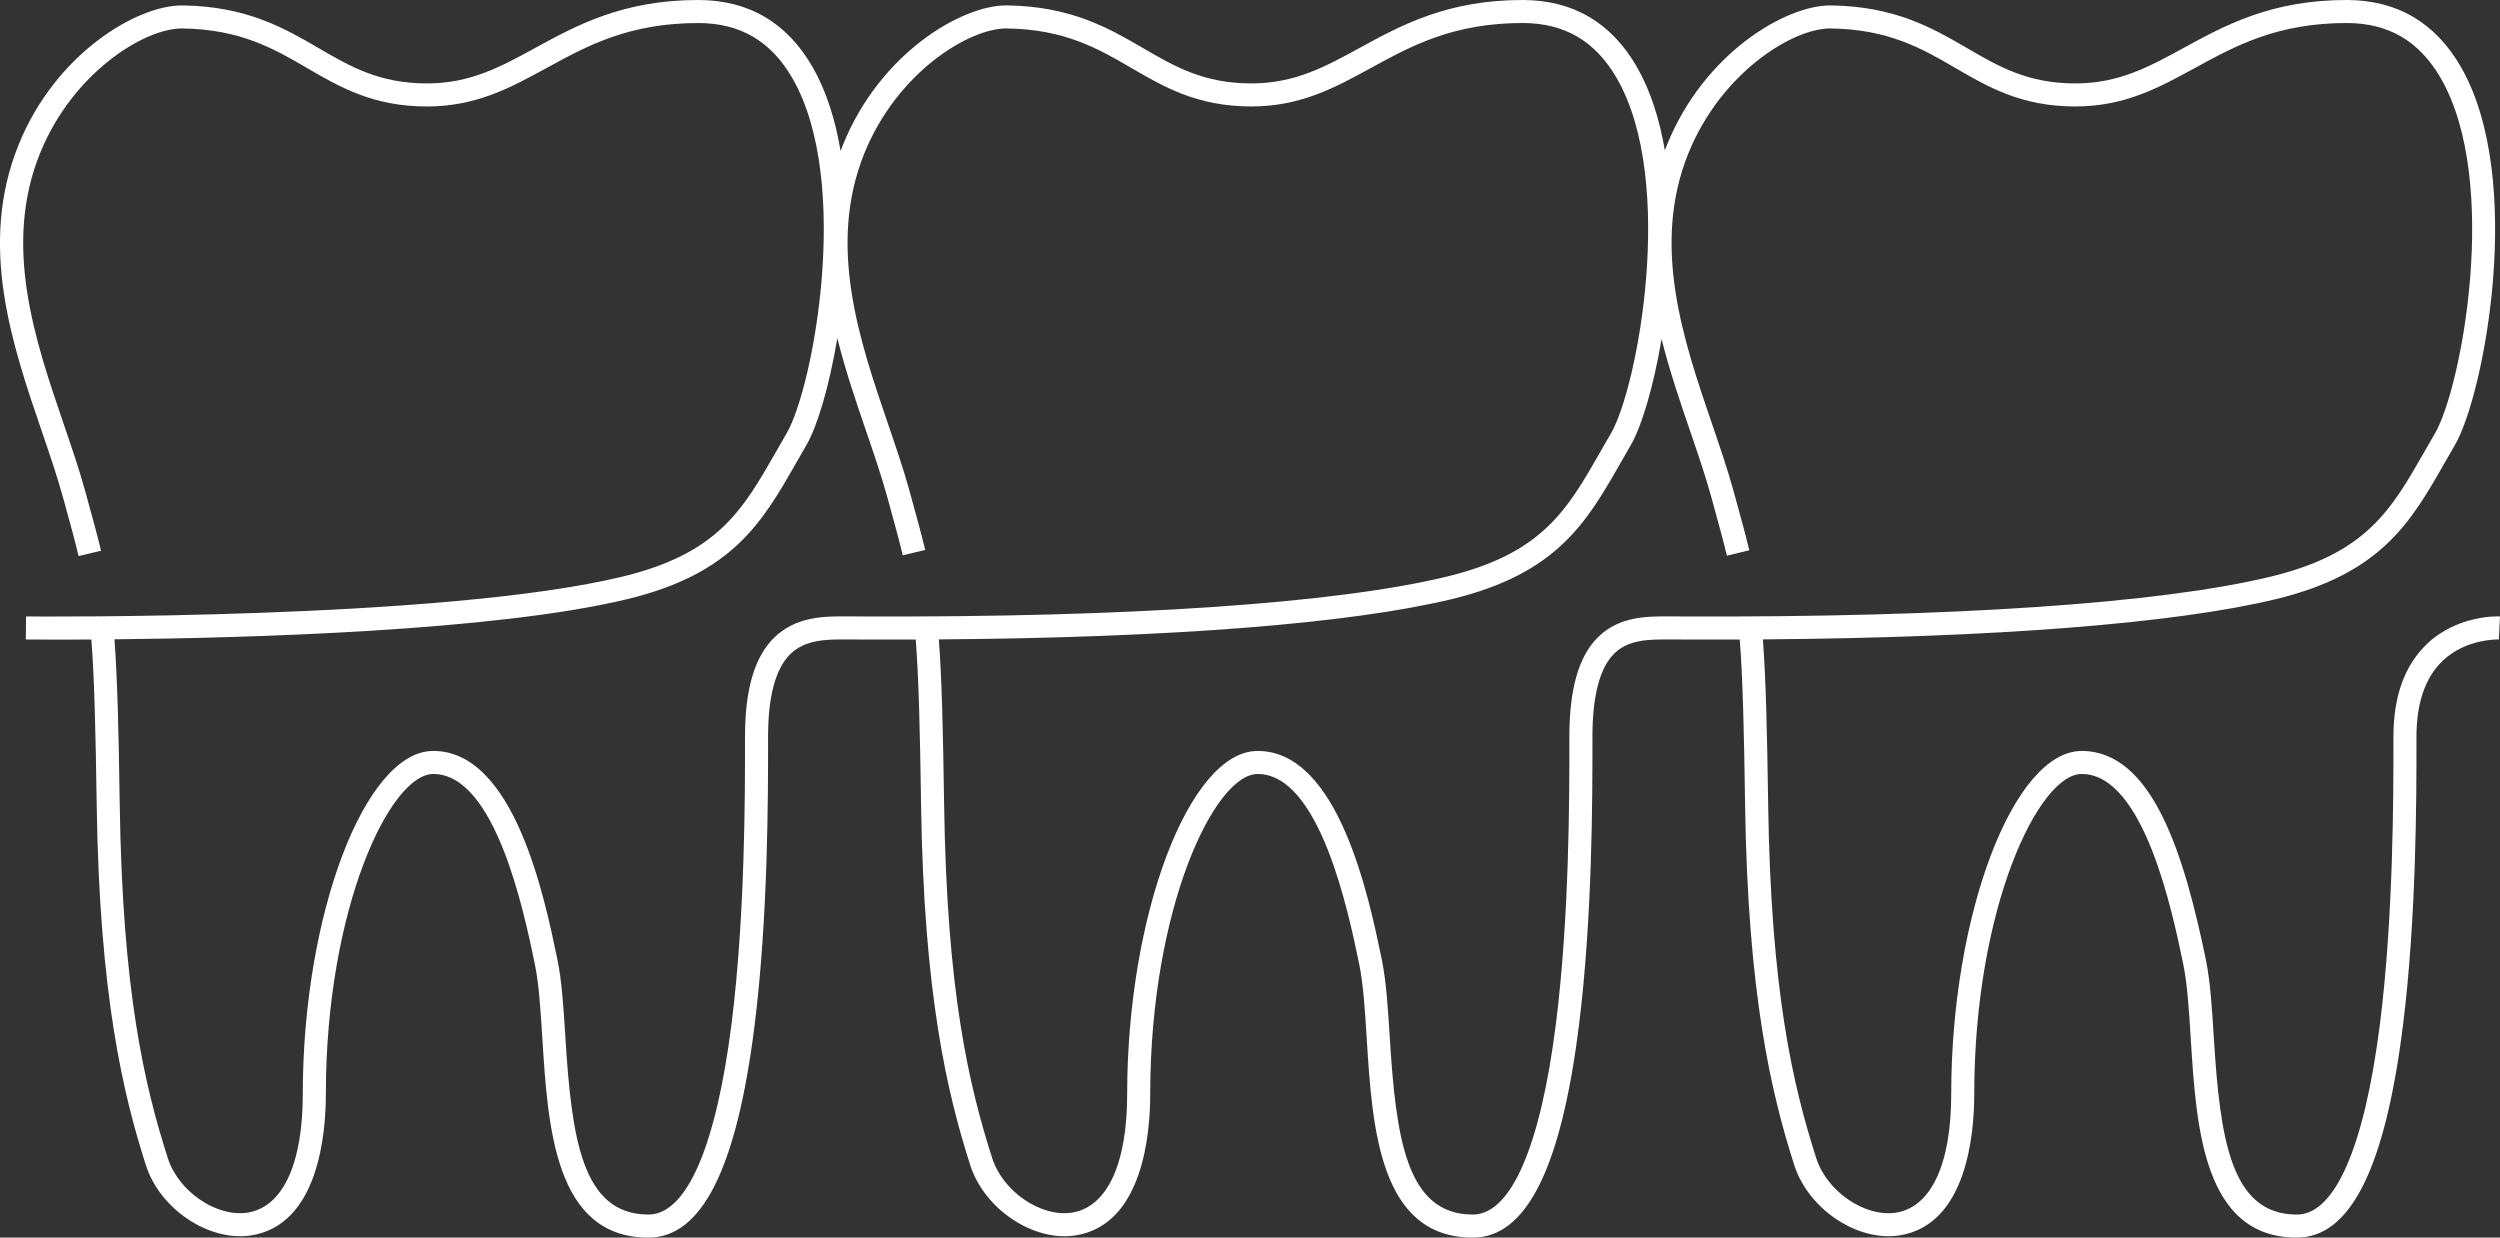 <svg xmlns="http://www.w3.org/2000/svg" xmlns:xlink="http://www.w3.org/1999/xlink" width="1010" height="500" viewBox="0 0 1010 500">
  <rect x="0" y="0" width="1010" height="500" fill="#333333" stroke="none"/>
  <defs>
    <clipPath id="clip-KFO_Bobingen_Signet_Digital_Weiss">
      <rect width="1010" height="500"/>
    </clipPath>
  </defs>
  <g id="KFO_Bobingen_Signet_Digital_Weiss" clip-path="url(#clip-KFO_Bobingen_Signet_Digital_Weiss)">
    <path id="Pfad_22" data-name="Pfad 22" d="M1973.408,260.176c-8.984,8.533-13.54,21.134-13.54,37.458v2.232c.01,21,.026,70.179-5.386,113.359-6.264,49.953-18.2,77.463-33.616,77.463-26.959,0-31.043-31.113-33.581-71.788-.722-11.6-1.407-22.564-3.194-31.2-8.628-41.694-21.335-84.312-50.162-84.312-27.587,0-52.712,66.122-52.712,138.724,0,28.163-8.132,45.586-22.311,47.8-12.556,1.926-27.9-8.53-32.21-22-9.456-29.544-18.355-67.336-19.437-143.174-.423-29.575-.929-50.523-2.124-66.423,93.531-.7,166.449-6.385,207.292-16.277,42.609-10.318,54.49-31.132,68.247-55.233,1.317-2.307,2.663-4.666,4.064-7.07,11.674-20,28.519-107.219,2.416-152.659C1976.832,9.109,1961.291,0,1940.958,0c-30.445,0-49.174,10.245-65.7,19.288-14.142,7.735-26.355,14.417-43.94,14.417-19.218,0-31.088-6.919-43.656-14.245-13.631-7.945-29.081-16.952-55.067-17.265h-.3c-18.134,0-50.88,19.36-65.809,56.087-.339.828-.642,1.656-.953,2.484-2.129-12.423-5.725-24.008-11.289-33.69C1643.925,9.109,1628.383,0,1608.05,0c-30.445,0-49.174,10.245-65.7,19.288C1528.212,27.023,1516,33.7,1498.411,33.7c-19.218,0-31.088-6.919-43.656-14.245-13.632-7.945-29.081-16.952-55.067-17.265h-.3c-18.134,0-50.88,19.36-65.812,56.087-.369.913-.708,1.823-1.047,2.735-2.124-12.519-5.735-24.2-11.335-33.942C1310.874,9.109,1295.332,0,1275,0c-30.448,0-49.174,10.245-65.7,19.288-14.142,7.735-26.357,14.417-43.941,14.417-19.22,0-31.09-6.919-43.658-14.245-13.631-7.945-29.081-16.952-55.067-17.265h-.3c-18.131,0-50.88,19.36-65.812,56.087-16.492,40.565-2.78,80.664,9.317,116.038,3.161,9.245,6.149,17.978,8.43,26.268L1019,203.2c2.329,8.448,4.166,15.122,5.683,21.463l9.059-2.168c-1.555-6.493-3.409-13.234-5.761-21.766l-.722-2.618c-2.359-8.561-5.389-17.423-8.6-26.806-11.571-33.831-24.685-72.181-9.5-109.521,13.211-32.5,42.061-50.283,57.146-50.283l.226,0c23.527.282,37.234,8.271,50.487,16,13.083,7.625,26.614,15.513,48.348,15.513,19.966,0,33.784-7.561,48.412-15.562,16.3-8.921,33.162-18.145,61.227-18.145,16.991,0,29.458,7.326,38.116,22.4,24.031,41.832,8.259,125.093-2.385,143.332-1.416,2.432-2.778,4.814-4.109,7.147-13.726,24.048-23.645,41.426-62.345,50.8-72.6,17.58-239.151,16.075-240.826,16.056l-.1,9.311c1.077.012,5.961.054,13.719.054,3.644,0,7.955-.009,12.768-.04,1.211,15.727,1.717,36.689,2.146,66.5,1.105,77.266,10.67,117.1,19.879,145.876,5.683,17.754,25.546,31.016,42.517,28.359,27.246-4.252,30.189-41.277,30.189-57,0-75.074,25.922-129.413,43.4-129.413,25.132,0,36.688,55.859,41.04,76.885,1.654,8,2.319,18.636,3.021,29.9,2.239,35.873,5.024,80.521,42.875,80.521,21.615,0,35.635-28,42.856-85.615,5.488-43.756,5.469-93.345,5.462-114.521v-2.23c0-16.211,2.994-27.411,8.9-33.288,6.111-6.08,14.979-6.037,22.786-6l5.605.019q11.372.056,22.372.012c1.214,15.753,1.72,36.708,2.143,66.494,1.106,77.266,10.67,117.1,19.881,145.876,5.683,17.754,25.543,31.016,42.517,28.359,27.246-4.252,30.187-41.277,30.187-57,0-75.074,25.924-129.413,43.4-129.413,25.132,0,36.691,55.859,41.042,76.885,1.654,8,2.317,18.636,3.02,29.9,2.237,35.873,5.022,80.521,42.875,80.521,21.613,0,35.632-28,42.856-85.615,5.488-43.756,5.469-93.345,5.462-114.521v-2.23c0-16.475,2.943-27.757,8.746-33.53,5.862-5.835,14.259-5.786,22.44-5.757l5.874.019q11.418.049,22.464,0c1.211,15.727,1.717,36.687,2.143,66.5,1.106,77.258,10.67,117.1,19.881,145.876,5.683,17.754,25.543,31.016,42.517,28.359,27.246-4.252,30.187-41.277,30.187-57,0-75.074,25.924-129.413,43.4-129.413,25.129,0,36.691,55.859,41.042,76.885,1.654,8,2.317,18.636,3.02,29.9,2.239,35.873,5.022,80.521,42.875,80.521,21.613,0,35.632-28,42.856-85.615,5.488-43.756,5.469-93.345,5.462-114.521v-2.23c0-13.62,3.552-23.925,10.559-30.633,9.527-9.118,22.6-8.638,22.723-8.655l.459-9.3c-.685-.028-17.033-.729-29.516,11.129m-632.846-11.122-5.6-.019c-8.678-.052-20.547-.1-29.4,8.711-7.838,7.8-11.646,20.845-11.646,39.887v2.232c.007,21,.026,70.179-5.389,113.359-6.264,49.953-18.2,77.463-33.616,77.463-26.959,0-31.043-31.113-33.579-71.788-.724-11.6-1.406-22.564-3.2-31.2-5.22-25.231-17.444-84.312-50.16-84.312-27.587,0-52.712,66.122-52.712,138.724,0,28.163-8.134,45.586-22.314,47.8-12.561,1.926-27.9-8.53-32.21-22-9.456-29.542-18.35-67.329-19.437-143.174-.423-29.586-.929-50.541-2.124-66.442,53.613-.524,153.8-3.307,207.294-16.258,42.607-10.318,54.488-31.132,68.244-55.231,1.317-2.31,2.663-4.668,4.065-7.072,4.234-7.255,9.139-23.366,12.439-43.1,3.239,13,7.551,25.616,11.679,37.684,3.161,9.245,6.147,17.978,8.431,26.268l.692,2.509c2.31,8.375,4.133,14.988,5.643,21.27l9.054-2.178c-1.546-6.428-3.387-13.109-5.718-21.564l-.692-2.512c-2.357-8.561-5.389-17.423-8.6-26.806-11.571-33.831-24.682-72.181-9.5-109.521,13.278-32.658,42.254-50.356,57.372-50.28,23.53.282,37.234,8.271,50.486,16,13.086,7.625,26.614,15.513,48.349,15.513,19.966,0,33.786-7.561,48.412-15.562,16.3-8.921,33.162-18.145,61.227-18.145,16.993,0,29.46,7.326,38.119,22.4,24.029,41.832,8.259,125.093-2.385,143.332-1.418,2.432-2.778,4.814-4.11,7.147-13.728,24.048-23.647,41.426-62.347,50.8-44.691,10.821-128.775,16.552-236.765,16.068m332.813,0-5.869-.019c-9.1-.052-20.451-.1-29.053,8.467-7.735,7.7-11.494,20.821-11.494,40.132v2.232c.01,21,.026,70.179-5.386,113.359-6.264,49.953-18.2,77.463-33.616,77.463-26.959,0-31.043-31.113-33.581-71.788-.722-11.6-1.407-22.564-3.194-31.2-5.222-25.231-17.447-84.312-50.162-84.312-27.587,0-52.712,66.122-52.712,138.724,0,28.163-8.132,45.586-22.311,47.8-12.566,1.926-27.9-8.53-32.209-22-9.456-29.542-18.355-67.329-19.437-143.174-.423-29.542-.927-50.487-2.122-66.407,93.529-.663,166.407-6.392,207.292-16.294,42.607-10.318,54.488-31.132,68.242-55.231,1.32-2.31,2.665-4.668,4.067-7.072,4.208-7.213,9.082-23.185,12.38-42.761,3.229,12.879,7.5,25.384,11.594,37.347,3.161,9.245,6.146,17.978,8.431,26.268l.7,2.538c2.317,8.413,4.149,15.059,5.664,21.371l9.056-2.175c-1.552-6.463-3.4-13.173-5.744-21.67l-.7-2.538c-2.357-8.561-5.389-17.423-8.6-26.806-11.571-33.831-24.682-72.181-9.5-109.521,13.213-32.5,42.063-50.283,57.146-50.283l.226,0c23.53.282,37.236,8.271,50.486,16,13.086,7.625,26.614,15.513,48.349,15.513,19.966,0,33.783-7.561,48.412-15.562,16.3-8.921,33.162-18.145,61.227-18.145,16.993,0,29.46,7.326,38.119,22.4,24.029,41.832,8.259,125.093-2.385,143.332-1.416,2.432-2.776,4.814-4.107,7.145-13.73,24.05-23.65,41.428-62.352,50.8-44.656,10.816-128.761,16.522-236.857,16.068" transform="translate(-992.924)" fill="#fff"/>
  </g>
</svg>
